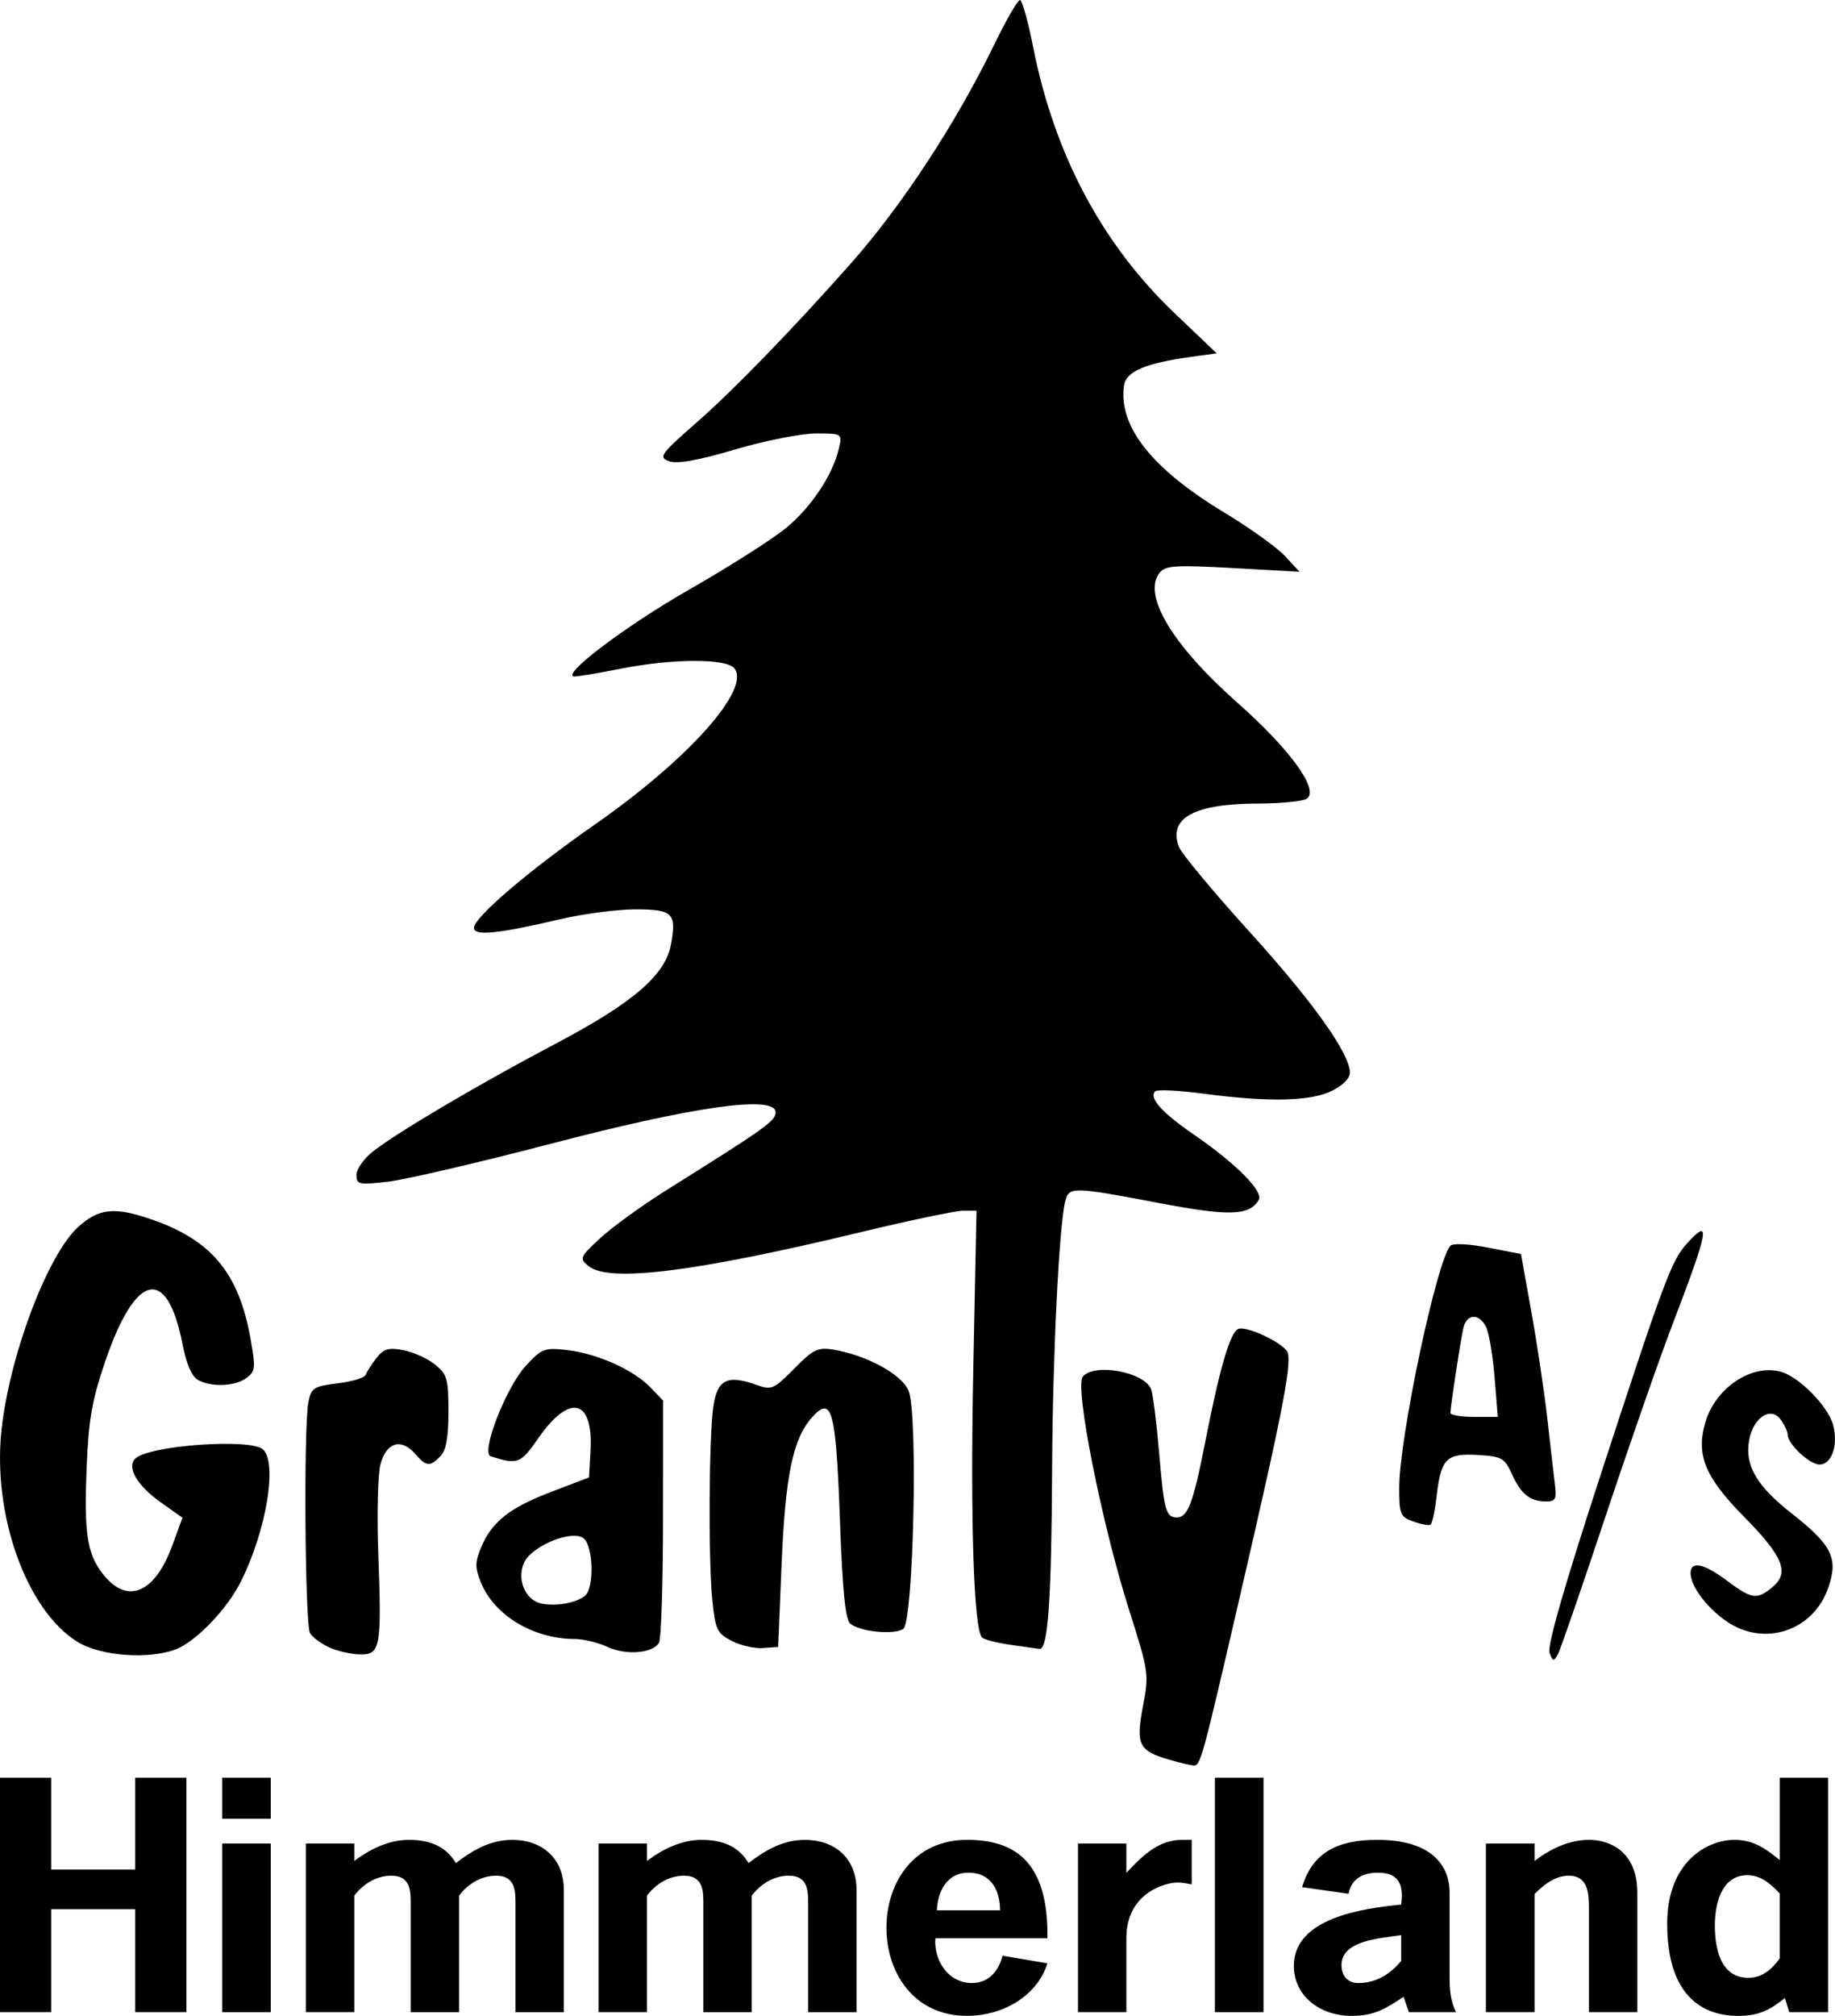 <?xml version="1.0" encoding="UTF-8" standalone="no"?>
<svg xmlns:inkscape="http://www.inkscape.org/namespaces/inkscape" xmlns:sodipodi="http://sodipodi.sourceforge.net/DTD/sodipodi-0.dtd" xmlns="http://www.w3.org/2000/svg" xmlns:svg="http://www.w3.org/2000/svg" width="283.465pt" height="311.34pt" viewBox="0 0 283.465 311.34" version="1.1" id="svg268" sodipodi:docname="Granly Himmerland Sort.svg" inkscape:version="1.2.2 (732a01da63, 2022-12-09)">
  <defs id="defs272"></defs>
  <path fill-rule="nonzero" fill="rgb(100%, 100%, 100%)" fill-opacity="1" d="M 7.905,288.731 V 274.557 H 0 v 36.207 H 7.905 V 294.862 H 20.886 v 15.902 h 7.905 v -36.207 h -7.905 v 14.174 z m 0,0" id="path14" style="fill:#000000;fill-opacity:1;stroke:none;stroke-width:2.73"></path>
  <path fill-rule="nonzero" fill="rgb(100%, 100%, 100%)" fill-opacity="1" d="m 41.827,284.72 h -7.507 v 26.044 h 7.507 z m 0,-10.163 h -7.507 v 6.336 h 7.507 z m 0,0" id="path16" style="fill:#000000;fill-opacity:1;stroke:none;stroke-width:2.73"></path>
  <path fill-rule="nonzero" fill="rgb(100%, 100%, 100%)" fill-opacity="1" d="m 54.73,284.72 h -7.485 v 26.044 h 7.485 v -18 c 1.305,-1.728 3.35,-3.075 5.705,-3.075 3.162,0 3.007,2.623 3.007,4.67 v 16.406 h 7.474 v -18 c 1.305,-1.728 3.35,-3.075 5.705,-3.075 3.162,0 3.007,2.623 3.007,4.67 v 16.406 h 7.474 v -18.844 c 0,-5.102 -3.549,-7.766 -7.939,-7.766 -3.505,0 -6.17,1.635 -8.746,3.58 -1.426,-2.407 -3.748,-3.58 -7.253,-3.58 -3.118,0 -6.048,1.45 -8.436,3.261 z m 0,0" id="path18" style="fill:#000000;fill-opacity:1;stroke:none;stroke-width:2.73"></path>
  <path fill-rule="nonzero" fill="rgb(100%, 100%, 100%)" fill-opacity="1" d="m 99.941,284.72 h -7.474 v 26.044 h 7.474 v -18 c 1.305,-1.728 3.35,-3.075 5.705,-3.075 3.162,0 3.007,2.623 3.007,4.67 v 16.406 h 7.474 v -18 c 1.316,-1.728 3.35,-3.075 5.705,-3.075 3.162,0 3.007,2.623 3.007,4.67 v 16.406 h 7.474 v -18.844 c 0,-5.102 -3.538,-7.766 -7.939,-7.766 -3.505,0 -6.17,1.635 -8.746,3.58 -1.426,-2.407 -3.737,-3.58 -7.253,-3.58 -3.118,0 -6.048,1.45 -8.436,3.261 z m 0,0" id="path20" style="fill:#000000;fill-opacity:1;stroke:none;stroke-width:2.73"></path>
  <path fill-rule="nonzero" fill="rgb(100%, 100%, 100%)" fill-opacity="1" d="m 144.731,295.036 c 0.111,-2.798 1.459,-5.812 4.854,-5.812 3.627,0 4.898,2.87 4.898,5.812 z m 17.071,4.32 c 0.188,-12.086 -5.285,-15.203 -12.417,-15.203 -8.281,0 -12.45,6.665 -12.45,13.578 0,6.902 4.202,13.608 12.45,13.608 5.362,0 10.802,-2.942 12.417,-8.116 l -6.932,-1.173 c -0.542,2.201 -2.045,4.217 -4.71,4.217 -3.848,0 -5.937,-3.724 -5.661,-6.912 z m 0,0" id="path22" style="fill:#000000;fill-opacity:1;stroke:none;stroke-width:2.73"></path>
  <path fill-rule="nonzero" fill="rgb(100%, 100%, 100%)" fill-opacity="1" d="m 173.998,284.72 h -7.474 v 26.044 h 7.474 v -11.438 c 0,-6.953 5.971,-8.579 7.905,-8.579 0.763,0 1.459,0.144 2.189,0.288 v -6.881 h -1.426 c -3.461,0 -5.783,1.985 -8.668,5.102 z m 0,0" id="path24" style="fill:#000000;fill-opacity:1;stroke:none;stroke-width:2.73"></path>
  <path fill-rule="nonzero" fill="rgb(100%, 100%, 100%)" fill-opacity="1" d="m 187.675,274.557 h 7.507 v 36.207 h -7.507 z m 0,0" id="path26" style="fill:#000000;fill-opacity:1;stroke:none;stroke-width:2.73"></path>
  <path fill-rule="nonzero" fill="rgb(100%, 100%, 100%)" fill-opacity="1" d="m 217.638,310.764 h 7.286 c -0.885,-1.728 -0.995,-3.58 -0.995,-5.452 v -12.94 c 0,-4.886 -3.516,-8.219 -11.145,-8.219 -5.937,0 -9.984,1.769 -11.643,7.303 l 7.176,1.029 c 0.42,-2.273 2.156,-3.261 4.511,-3.261 2.808,0 4.124,1.306 3.616,4.927 -6.048,0.597 -16.574,2.088 -16.574,9.463 0,4.639 4.014,7.725 8.912,7.725 3.615,0 5.274,-1.142 8.049,-2.942 z m -1.194,-7.9 c -1.426,1.707 -3.538,3.405 -6.623,3.405 -1.78,0 -2.587,-1.276 -2.587,-2.798 0,-3.826 6.092,-4.114 9.21,-4.608 z m 0,0" id="path28" style="fill:#000000;fill-opacity:1;stroke:none;stroke-width:2.73"></path>
  <path fill-rule="nonzero" fill="rgb(100%, 100%, 100%)" fill-opacity="1" d="m 237.053,284.72 h -7.518 v 26.044 h 7.518 v -18.247 c 1.393,-1.378 3.129,-2.829 5.285,-2.829 3.24,0 3.118,3.292 3.118,5.421 v 15.655 h 7.474 v -18.453 c 0,-6.418 -4.345,-8.157 -7.43,-8.157 -3.162,0 -6.092,1.45 -8.447,3.261 z m 0,0" id="path30" style="fill:#000000;fill-opacity:1;stroke:none;stroke-width:2.73"></path>
  <path fill-rule="nonzero" fill="rgb(100%, 100%, 100%)" fill-opacity="1" d="m 276.393,310.764 h 6.004 v -36.207 h -7.474 v 12.713 c -2.156,-1.728 -3.969,-3.117 -7.01,-3.117 -4.091,0 -10.371,3.302 -10.371,12.94 0,10.985 5.274,14.246 10.979,14.246 3.162,0 4.898,-0.895 7.209,-2.767 z m -1.471,-18.319 v 10.029 c -1.194,1.635 -2.654,2.983 -4.854,2.983 -4.511,0 -5.163,-4.999 -5.163,-8.116 0,-2.911 0.84,-7.725 5.009,-7.725 2.156,0 3.66,1.378 5.009,2.829 z m 0,0" id="path32" style="fill:#000000;fill-opacity:1;stroke:none;stroke-width:2.73"></path>
  <path fill-rule="nonzero" fill="rgb(100%, 100%, 100%)" fill-opacity="1" stroke-width="0.803" stroke-linecap="butt" stroke-linejoin="miter" stroke="#ffffff" stroke-opacity="1" stroke-miterlimit="4" d="M 11.959,253.571 C 4.098,248.694 -1.175,234.002 0.228,220.88 1.474,209.328 7.334,193.809 12.079,189.495 c 3.164,-2.864 5.56,-3.128 11.169,-1.222 9.347,3.188 13.613,8.257 15.423,18.335 0.839,4.65 0.791,5.165 -0.575,6.195 -1.75,1.33 -5.417,1.474 -7.514,0.324 -0.959,-0.539 -1.786,-2.457 -2.385,-5.512 -2.385,-12.235 -7.274,-11.121 -11.972,2.732 -2.001,5.872 -2.541,8.94 -2.828,16.046 -0.443,10.617 0.048,13.685 2.672,16.921 3.691,4.518 7.897,2.672 10.557,-4.65 l 1.558,-4.254 -3.487,-2.481 c -3.511,-2.505 -5.129,-5.297 -3.835,-6.627 2.013,-2.085 18.071,-3.224 19.821,-1.402 2.169,2.229 0.431,12.475 -3.415,20.252 -2.121,4.302 -6.938,9.335 -10.09,10.569 -4.182,1.618 -11.66,1.055 -15.219,-1.15 z m 0,0" id="path250" style="fill:#000000;fill-opacity:1;stroke:none"></path>
  <path fill-rule="nonzero" fill="rgb(100%, 100%, 100%)" fill-opacity="1" stroke-width="0.803" stroke-linecap="butt" stroke-linejoin="miter" stroke="#ffffff" stroke-opacity="1" stroke-miterlimit="4" d="m 50.846,254.422 c -1.234,-0.563 -2.564,-1.546 -2.948,-2.181 -0.791,-1.282 -1.007,-31.78 -0.264,-35.651 0.443,-2.253 0.803,-2.481 4.542,-2.948 2.229,-0.264 4.182,-0.863 4.326,-1.318 0.144,-0.443 0.887,-1.606 1.642,-2.576 1.138,-1.45 1.881,-1.666 4.206,-1.21 1.546,0.3 3.739,1.294 4.865,2.217 1.857,1.51 2.061,2.205 2.061,7.262 0,4.002 -0.36,5.968 -1.246,6.891 -1.618,1.666 -2.169,1.618 -3.919,-0.395 -2.157,-2.457 -4.47,-1.738 -5.345,1.678 -0.407,1.57 -0.551,7.837 -0.324,13.925 0.527,14.368 0.324,15.483 -2.888,15.399 -1.354,-0.036 -3.475,-0.527 -4.71,-1.091 z m 0,0" id="path252" style="fill:#000000;fill-opacity:1;stroke:none"></path>
  <path fill-rule="nonzero" fill="rgb(100%, 100%, 100%)" fill-opacity="1" stroke-width="0.803" stroke-linecap="butt" stroke-linejoin="miter" stroke="#ffffff" stroke-opacity="1" stroke-miterlimit="4" d="m 93.855,254.362 c -1.45,-0.683 -3.763,-1.234 -5.129,-1.234 -6.351,-0.012 -12.391,-3.655 -14.44,-8.736 -0.923,-2.289 -0.923,-3.092 0.012,-5.345 1.63,-3.979 4.434,-6.207 10.881,-8.652 l 5.812,-2.217 0.228,-4.062 c 0.467,-8.041 -3.212,-8.976 -8.029,-2.037 -2.792,4.014 -3.176,4.158 -7.394,2.84 -1.582,-0.503 2.385,-10.701 5.452,-14.009 2.457,-2.648 2.888,-2.804 6.387,-2.397 4.662,0.551 10.198,3.032 12.81,5.74 l 1.989,2.061 -0.012,18.203 c 0,10.018 -0.288,18.658 -0.623,19.21 -1.007,1.63 -5.069,1.953 -7.945,0.635 z m -3.463,-7.933 c 1.414,-1.198 1.258,-7.562 -0.204,-8.82 -1.702,-1.462 -8.089,1.138 -9.251,3.775 -1.138,2.576 0.24,5.776 2.708,6.279 2.265,0.467 5.441,-0.108 6.747,-1.234 z m 0,0" id="path254" style="fill:#000000;fill-opacity:1;stroke:none"></path>
  <path fill-rule="nonzero" fill="rgb(100%, 100%, 100%)" fill-opacity="1" stroke-width="0.803" stroke-linecap="butt" stroke-linejoin="miter" stroke="#ffffff" stroke-opacity="1" stroke-miterlimit="4" d="m 113.004,253.415 c -2.241,-1.174 -2.505,-1.75 -2.96,-6.219 -0.635,-6.303 -0.539,-25.213 0.156,-29.995 0.599,-4.146 2.169,-4.925 6.651,-3.319 2.325,0.839 2.684,0.695 5.824,-2.493 2.948,-2.996 3.667,-3.343 6.064,-2.948 5.189,0.875 10.617,3.847 11.624,6.375 1.474,3.655 0.743,35.663 -0.827,36.753 -1.402,0.971 -6.735,0.443 -8.197,-0.815 -0.755,-0.647 -1.198,-5.117 -1.594,-16.202 -0.623,-16.837 -1.234,-19.054 -4.29,-15.662 -2.96,3.284 -4.134,8.928 -4.71,22.565 l -0.539,12.906 -2.373,0.168 c -1.294,0.096 -3.475,-0.407 -4.829,-1.114 z m 0,0" id="path256" style="fill:#000000;fill-opacity:1;stroke:none"></path>
  <path fill-rule="nonzero" fill="rgb(100%, 100%, 100%)" fill-opacity="1" stroke-width="0.803" stroke-linecap="butt" stroke-linejoin="miter" stroke="#ffffff" stroke-opacity="1" stroke-miterlimit="4" d="m 155.965,254.014 c -2.037,-0.3 -3.967,-0.803 -4.266,-1.114 -1.27,-1.318 -1.821,-17.999 -1.354,-41.211 l 0.503,-24.698 h -2.073 c -1.138,0 -8.185,1.474 -15.662,3.271 -25.597,6.172 -38.994,7.849 -42.17,5.297 -1.474,-1.198 -1.426,-1.342 1.726,-4.29 1.798,-1.678 6.483,-5.081 10.426,-7.55 15.267,-9.563 16.717,-10.593 16.717,-11.936 0,-2.696 -12.559,-0.935 -34.776,4.877 -11.061,2.888 -22.325,5.512 -25.034,5.836 -4.59,0.527 -4.937,0.455 -4.937,-1.043 0,-0.887 1.15,-2.529 2.564,-3.631 3.871,-3.02 16.286,-10.342 28.233,-16.645 11.96,-6.303 16.945,-10.605 17.796,-15.351 0.875,-4.793 0.276,-5.381 -5.5,-5.381 -2.828,0 -8.077,0.695 -11.672,1.534 -9.563,2.253 -13.266,2.612 -13.266,1.33 0,-1.63 8.376,-8.784 18.73,-16.01 14.392,-10.042 24.063,-20.863 21.498,-24.075 -1.258,-1.558 -9.563,-1.522 -17.592,0.06 -3.403,0.683 -6.603,1.21 -7.106,1.198 -2.313,-0.096 7.849,-7.789 17.772,-13.457 6.04,-3.451 12.726,-7.705 14.86,-9.443 3.931,-3.212 7.31,-8.305 8.221,-12.379 0.503,-2.229 0.467,-2.253 -3.583,-2.253 -2.241,0 -7.873,1.114 -12.499,2.481 -5.812,1.714 -8.964,2.265 -10.186,1.798 -1.642,-0.623 -1.318,-1.067 4.386,-6.076 5.548,-4.853 14.704,-14.296 23.631,-24.362 7.981,-9.012 16.322,-21.738 22.337,-34.105 C 155.474,3.008 157.223,0 157.559,0 c 0.336,0 1.234,3.212 2.013,7.142 3.272,16.669 10.653,30.558 21.966,41.319 l 6.411,6.112 -3.859,0.527 c -7.19,0.995 -10.162,2.265 -10.462,4.47 -0.863,6.291 4.266,12.786 15.423,19.545 4.002,2.409 8.257,5.464 9.479,6.795 l 2.217,2.397 -10.282,-0.575 c -8.88,-0.491 -10.426,-0.395 -11.324,0.719 -2.72,3.403 1.917,11.157 12.067,20.132 8.137,7.202 12.655,13.469 10.653,14.776 -0.611,0.407 -3.991,0.731 -7.514,0.743 -9.886,0.024 -13.925,2.229 -12.223,6.699 0.395,1.043 5.285,6.914 10.857,13.062 9.659,10.653 15.303,18.515 15.555,21.666 0.072,0.899 -0.935,1.989 -2.648,2.876 -3.272,1.69 -9.743,1.857 -19.917,0.515 -3.847,-0.515 -7.226,-0.683 -7.526,-0.371 -1.007,1.031 1.067,3.319 6.171,6.819 6.303,4.326 10.605,8.676 9.838,9.946 -1.462,2.457 -4.53,2.552 -15.447,0.479 -13.362,-2.54 -13.901,-2.552 -14.464,-0.228 -0.947,3.919 -1.929,23.871 -2.013,41.032 -0.096,20.432 -0.635,28.221 -1.953,28.065 -0.491,-0.06 -2.564,-0.36 -4.614,-0.647 z m 0,0" id="path258" style="fill:#000000;fill-opacity:1;stroke:none"></path>
  <path fill-rule="nonzero" fill="rgb(100%, 100%, 100%)" fill-opacity="1" stroke-width="0.803" stroke-linecap="butt" stroke-linejoin="miter" stroke="#ffffff" stroke-opacity="1" stroke-miterlimit="4" d="m 180.615,271.774 c -4.71,-1.366 -5.177,-2.325 -4.062,-8.209 0.959,-5.021 0.911,-5.321 -2.133,-14.919 -4.206,-13.218 -8.424,-34.441 -7.166,-36.01 1.762,-2.193 9.575,-0.755 10.581,1.965 0.276,0.743 0.827,5.141 1.222,9.767 0.767,9 1.031,9.982 2.756,9.982 1.678,0 2.505,-2.193 4.338,-11.504 2.265,-11.576 3.883,-17.1 5.141,-17.604 1.186,-0.467 6.184,1.774 7.454,3.343 0.995,1.246 -0.264,7.945 -6.998,37.053 -6.148,26.591 -6.291,27.107 -7.418,27.023 -0.527,-0.048 -2.193,-0.443 -3.715,-0.887 z m 0,0" id="path260" style="fill:#000000;fill-opacity:1;stroke:none"></path>
  <path fill-rule="nonzero" fill="rgb(100%, 100%, 100%)" fill-opacity="1" stroke-width="0.803" stroke-linecap="butt" stroke-linejoin="miter" stroke="#ffffff" stroke-opacity="1" stroke-miterlimit="4" d="m 218.315,234.985 c -2.001,-0.707 -2.169,-1.102 -2.169,-5.189 0,-7.717 5.788,-35.088 7.909,-37.401 0.383,-0.407 2.852,-0.287 5.788,0.287 l 5.117,0.995 1.63,9.107 c 0.899,5.009 2.001,12.415 2.457,16.453 0.443,4.05 0.971,8.544 1.15,10.006 0.288,2.289 0.096,2.66 -1.402,2.648 -2.457,-0.025 -3.823,-1.114 -5.237,-4.218 -1.126,-2.493 -1.558,-2.732 -5.249,-2.96 -4.865,-0.287 -5.716,0.551 -6.375,6.303 -0.264,2.313 -0.695,4.314 -0.959,4.47 -0.264,0.156 -1.462,-0.072 -2.66,-0.503 z m 12.559,-22.313 c -0.276,-3.391 -0.875,-6.879 -1.318,-7.753 -1.114,-2.157 -3.02,-2.025 -3.511,0.24 -0.455,2.049 -1.989,12.103 -1.989,13.062 -0.012,0.336 1.642,0.611 3.655,0.611 h 3.667 z m 0,0" id="path262" style="fill:#000000;fill-opacity:1;stroke:none"></path>
  <path fill-rule="nonzero" fill="rgb(100%, 100%, 100%)" fill-opacity="1" stroke-width="0.803" stroke-linecap="butt" stroke-linejoin="miter" stroke="#ffffff" stroke-opacity="1" stroke-miterlimit="4" d="m 239.37,255.261 c -0.383,-1.031 2.289,-10.342 7.981,-27.766 9.635,-29.515 10.857,-32.811 13.206,-35.399 3.787,-4.182 3.463,-2.337 -2.193,12.451 -2.061,5.393 -6.723,18.754 -10.366,29.707 -3.643,10.941 -6.938,20.492 -7.334,21.223 -0.647,1.186 -0.779,1.162 -1.294,-0.216 z m 0,0" id="path264" style="fill:#000000;fill-opacity:1;stroke:none"></path>
  <path fill-rule="nonzero" fill="rgb(100%, 100%, 100%)" fill-opacity="1" stroke-width="0.803" stroke-linecap="butt" stroke-linejoin="miter" stroke="#ffffff" stroke-opacity="1" stroke-miterlimit="4" d="m 266.609,250.335 c -3.056,-2.145 -5.452,-5.393 -5.452,-7.382 0,-1.929 2.061,-1.498 5.656,1.198 3.811,2.852 4.614,2.96 7.01,0.947 2.648,-2.205 1.63,-4.709 -4.374,-10.809 -6.064,-6.136 -7.478,-9.575 -6.028,-14.572 1.534,-5.309 7.058,-9.06 11.588,-7.885 2.84,0.731 7.37,5.309 8.161,8.233 0.839,3.104 -0.192,6.124 -2.109,6.124 -1.522,0 -4.901,-3.176 -4.901,-4.602 0,-0.443 -0.467,-1.474 -1.043,-2.289 -1.534,-2.169 -4.266,-0.431 -4.913,3.128 -0.707,3.871 1.126,7.034 6.519,11.276 6.255,4.913 7.262,6.902 5.74,11.408 -2.289,6.807 -9.994,9.347 -15.854,5.225 z m 0,0" id="path266" style="fill:#000000;fill-opacity:1;stroke:none"></path>
</svg>
